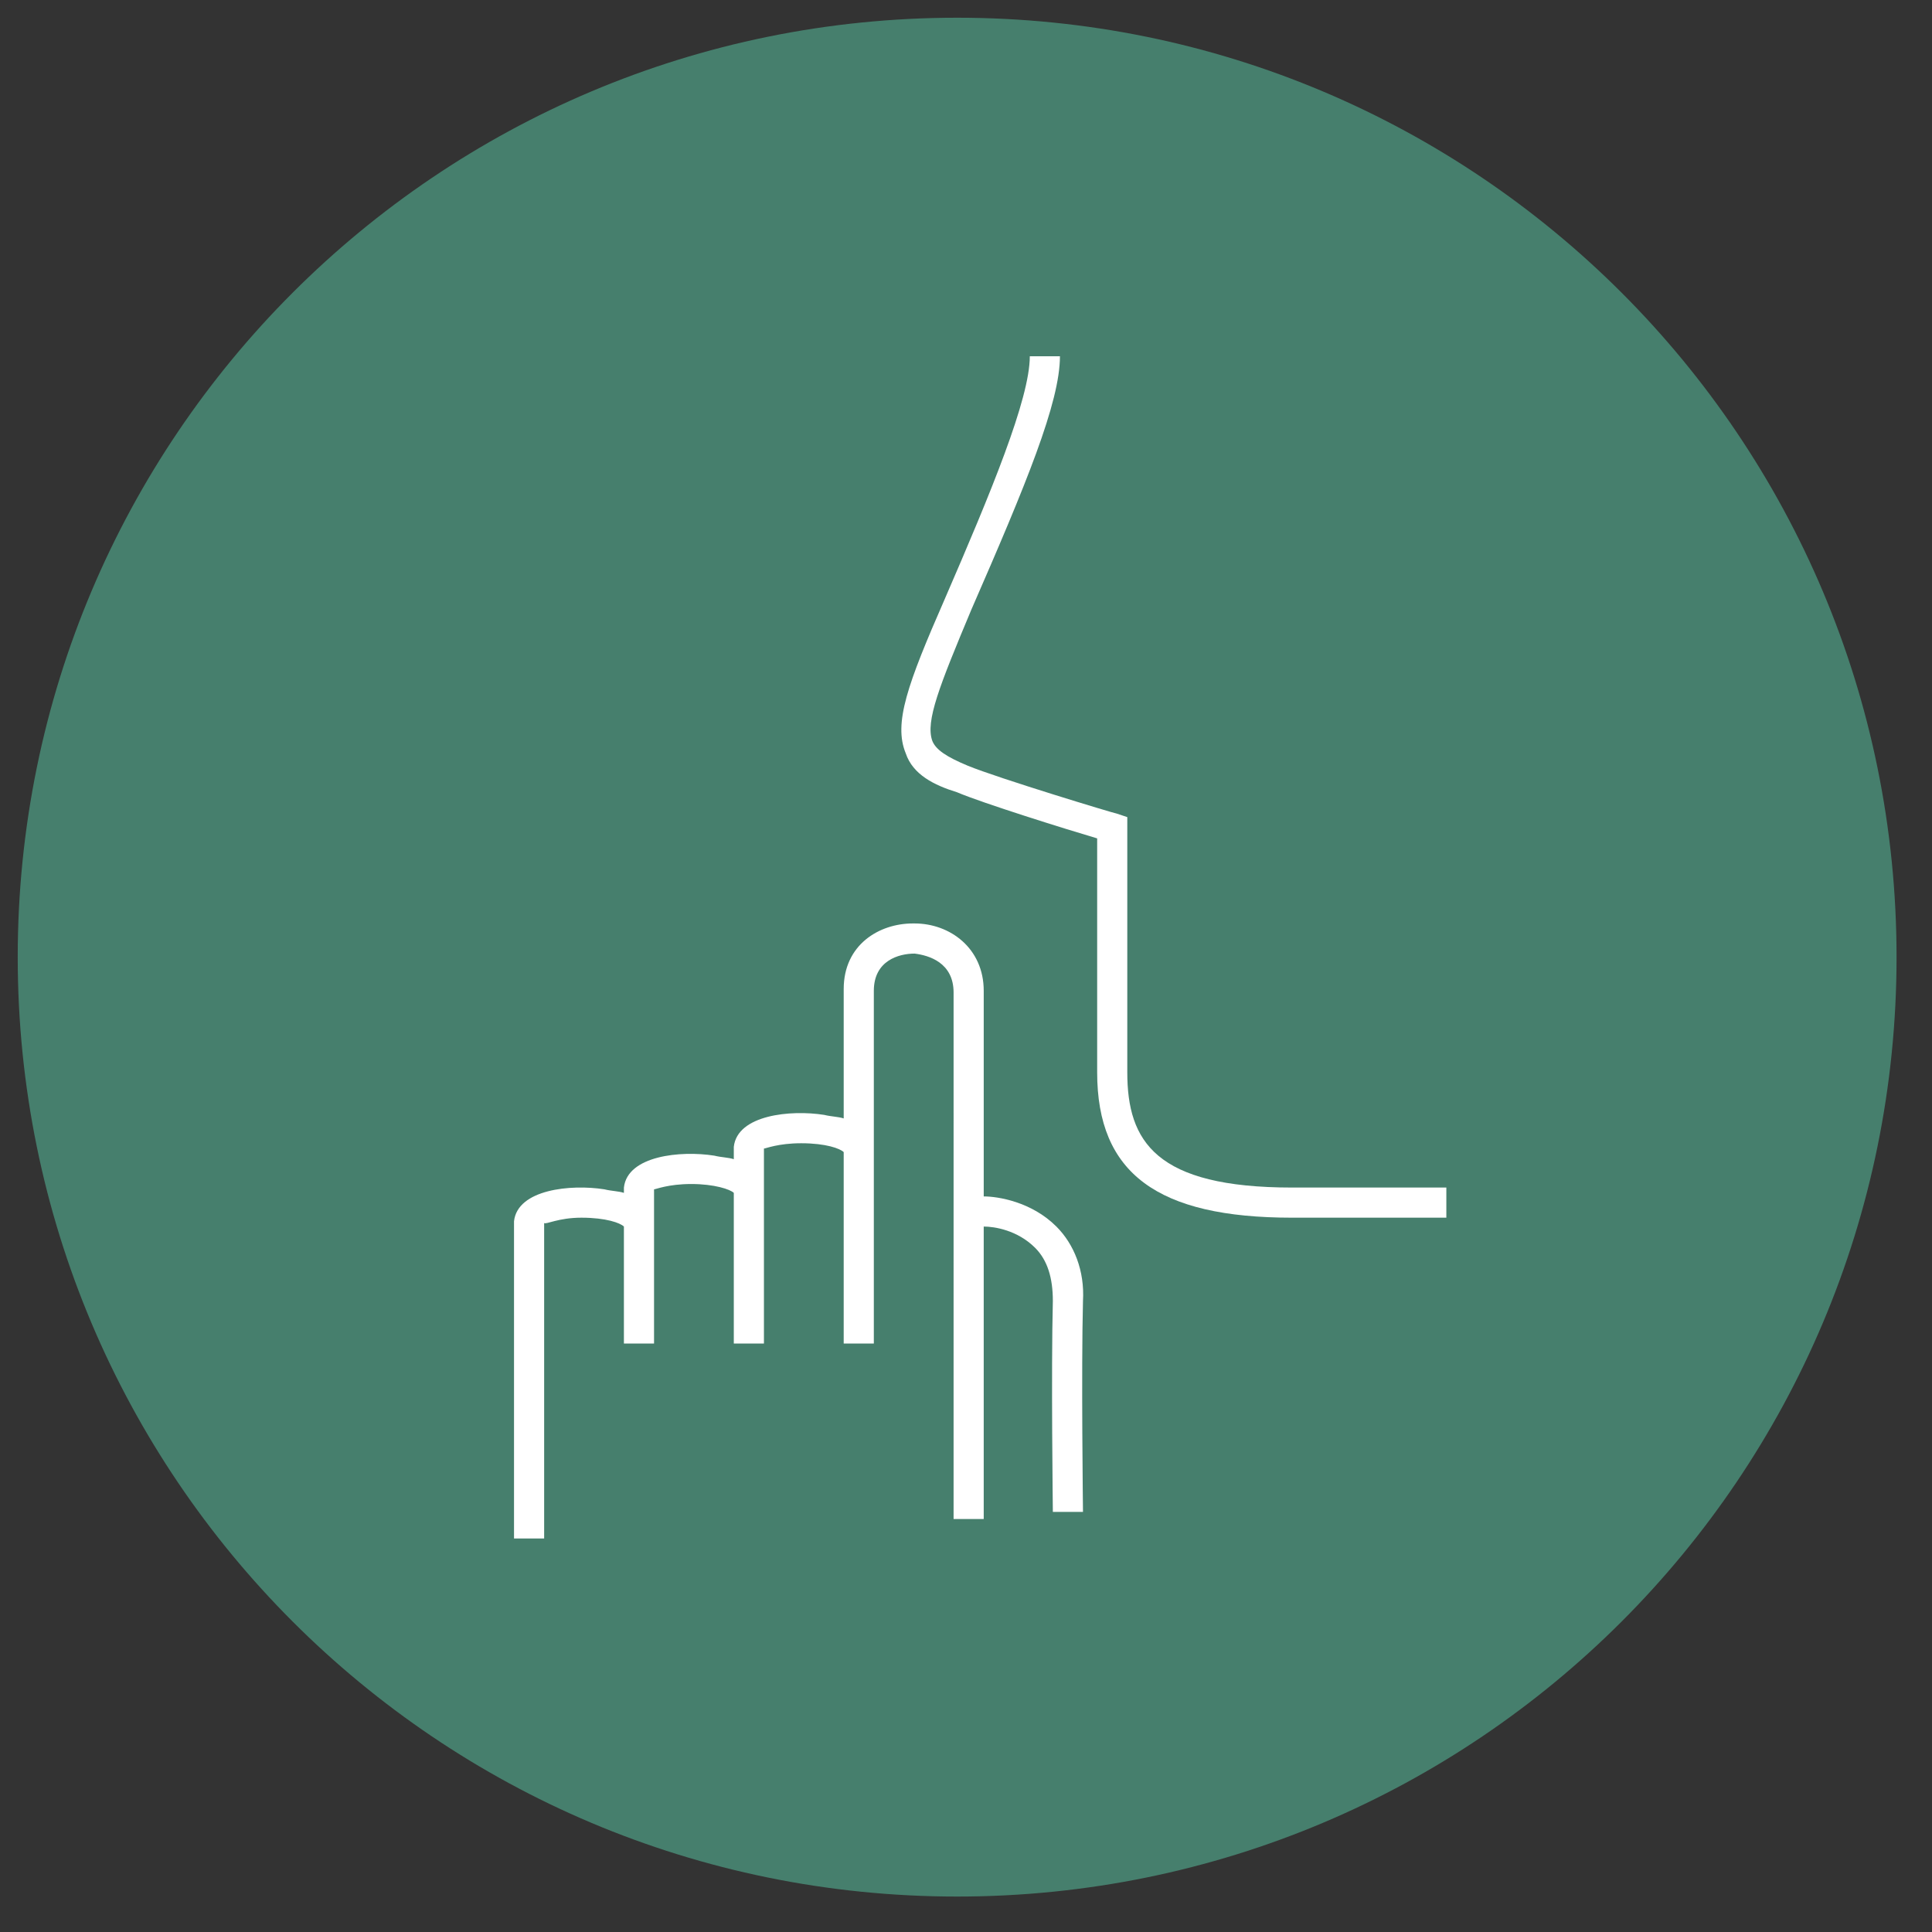 <?xml version="1.0" encoding="utf-8"?>
<!-- Generator: Adobe Illustrator 27.9.2, SVG Export Plug-In . SVG Version: 6.00 Build 0)  -->
<svg version="1.1" id="Calque_1" xmlns="http://www.w3.org/2000/svg" xmlns:xlink="http://www.w3.org/1999/xlink" x="0px" y="0px"
	 viewBox="0 0 109 109" style="enable-background:new 0 0 109 109;" xml:space="preserve">
<rect x="0" y="0" width="109" height="109" fill="#333333" stroke="none"/>
<style type="text/css">
	.st0{fill:#467F6D;}
	.st1{fill:#FFFFFF;}
</style>
<g>
	<path class="st0" d="M54,107C24.7,107,1,83.3,1,54C1,24.7,24.7,1,54,1c29.3,0,53,23.7,53,53C107,83.3,83.3,107,54,107"/>
	<path class="st1" d="M51.1,42.5c-0.7-1.7,0.1-3.9,2.2-8.7c2.6-6,4.8-11.3,4.8-13.7h1.7c0,2.6-1.9,7.2-5,14.3
		c-1.8,4.3-2.6,6.3-2.2,7.4c0.2,0.5,0.8,0.9,2,1.4c1.7,0.7,8.3,2.7,8.4,2.7l0.6,0.2v14.4c0,3.9,1.6,6.5,9.3,6.5h8.7v1.7h-8.7
		c-7.6,0-11-2.5-11-8.2V47.3c-1.7-0.5-6.5-2-7.9-2.6C52.7,44.3,51.5,43.7,51.1,42.5"/>
	<path class="st1" d="M29,86.8l0-17.9c0.2-1.8,3.2-2.1,5.1-1.8c0.4,0.1,0.8,0.1,1.1,0.2V67c0.2-1.8,3.2-2.1,5.1-1.8
		c0.4,0.1,0.8,0.1,1.1,0.2v-0.7c0.2-1.8,3.2-2.1,5.1-1.8c0.4,0.1,0.8,0.1,1.1,0.2v-7.3c0-2.5,2-3.7,3.9-3.7c0,0,0,0,0.1,0
		c2,0,3.9,1.4,3.9,3.8v11.6c0.8,0,2.7,0.3,4.1,1.7c1,1,1.6,2.5,1.5,4.2c-0.1,3.9,0,11.8,0,11.9l-1.7,0c0-0.1-0.1-8,0-11.9
		c0-1.3-0.3-2.3-1-3c-1-1-2.3-1.2-2.9-1.2v16.5h-1.7V56c0-1.7-1.4-2.1-2.2-2.2c-0.9,0-2.3,0.4-2.3,2.1v8.9c0,0.1,0,0.2,0,0.3v10.7
		h-1.7V65c-0.2-0.2-1-0.5-2.4-0.5c-1.3,0-2,0.3-2.1,0.3V67c0,0.1,0,0.2,0,0.3v8.4v0.1h-1.7v-0.1l0-8.4c-0.2-0.2-1.1-0.5-2.4-0.5
		c-1.3,0-2,0.3-2.1,0.3v1.7c0,0.1,0,0.2,0,0.3v6.6v0.1h-1.7v-0.1l0-6.5c-0.2-0.2-1-0.5-2.4-0.5c-1.3,0-2,0.4-2.1,0.3v17.8H29z"/>
</g>
</svg>
